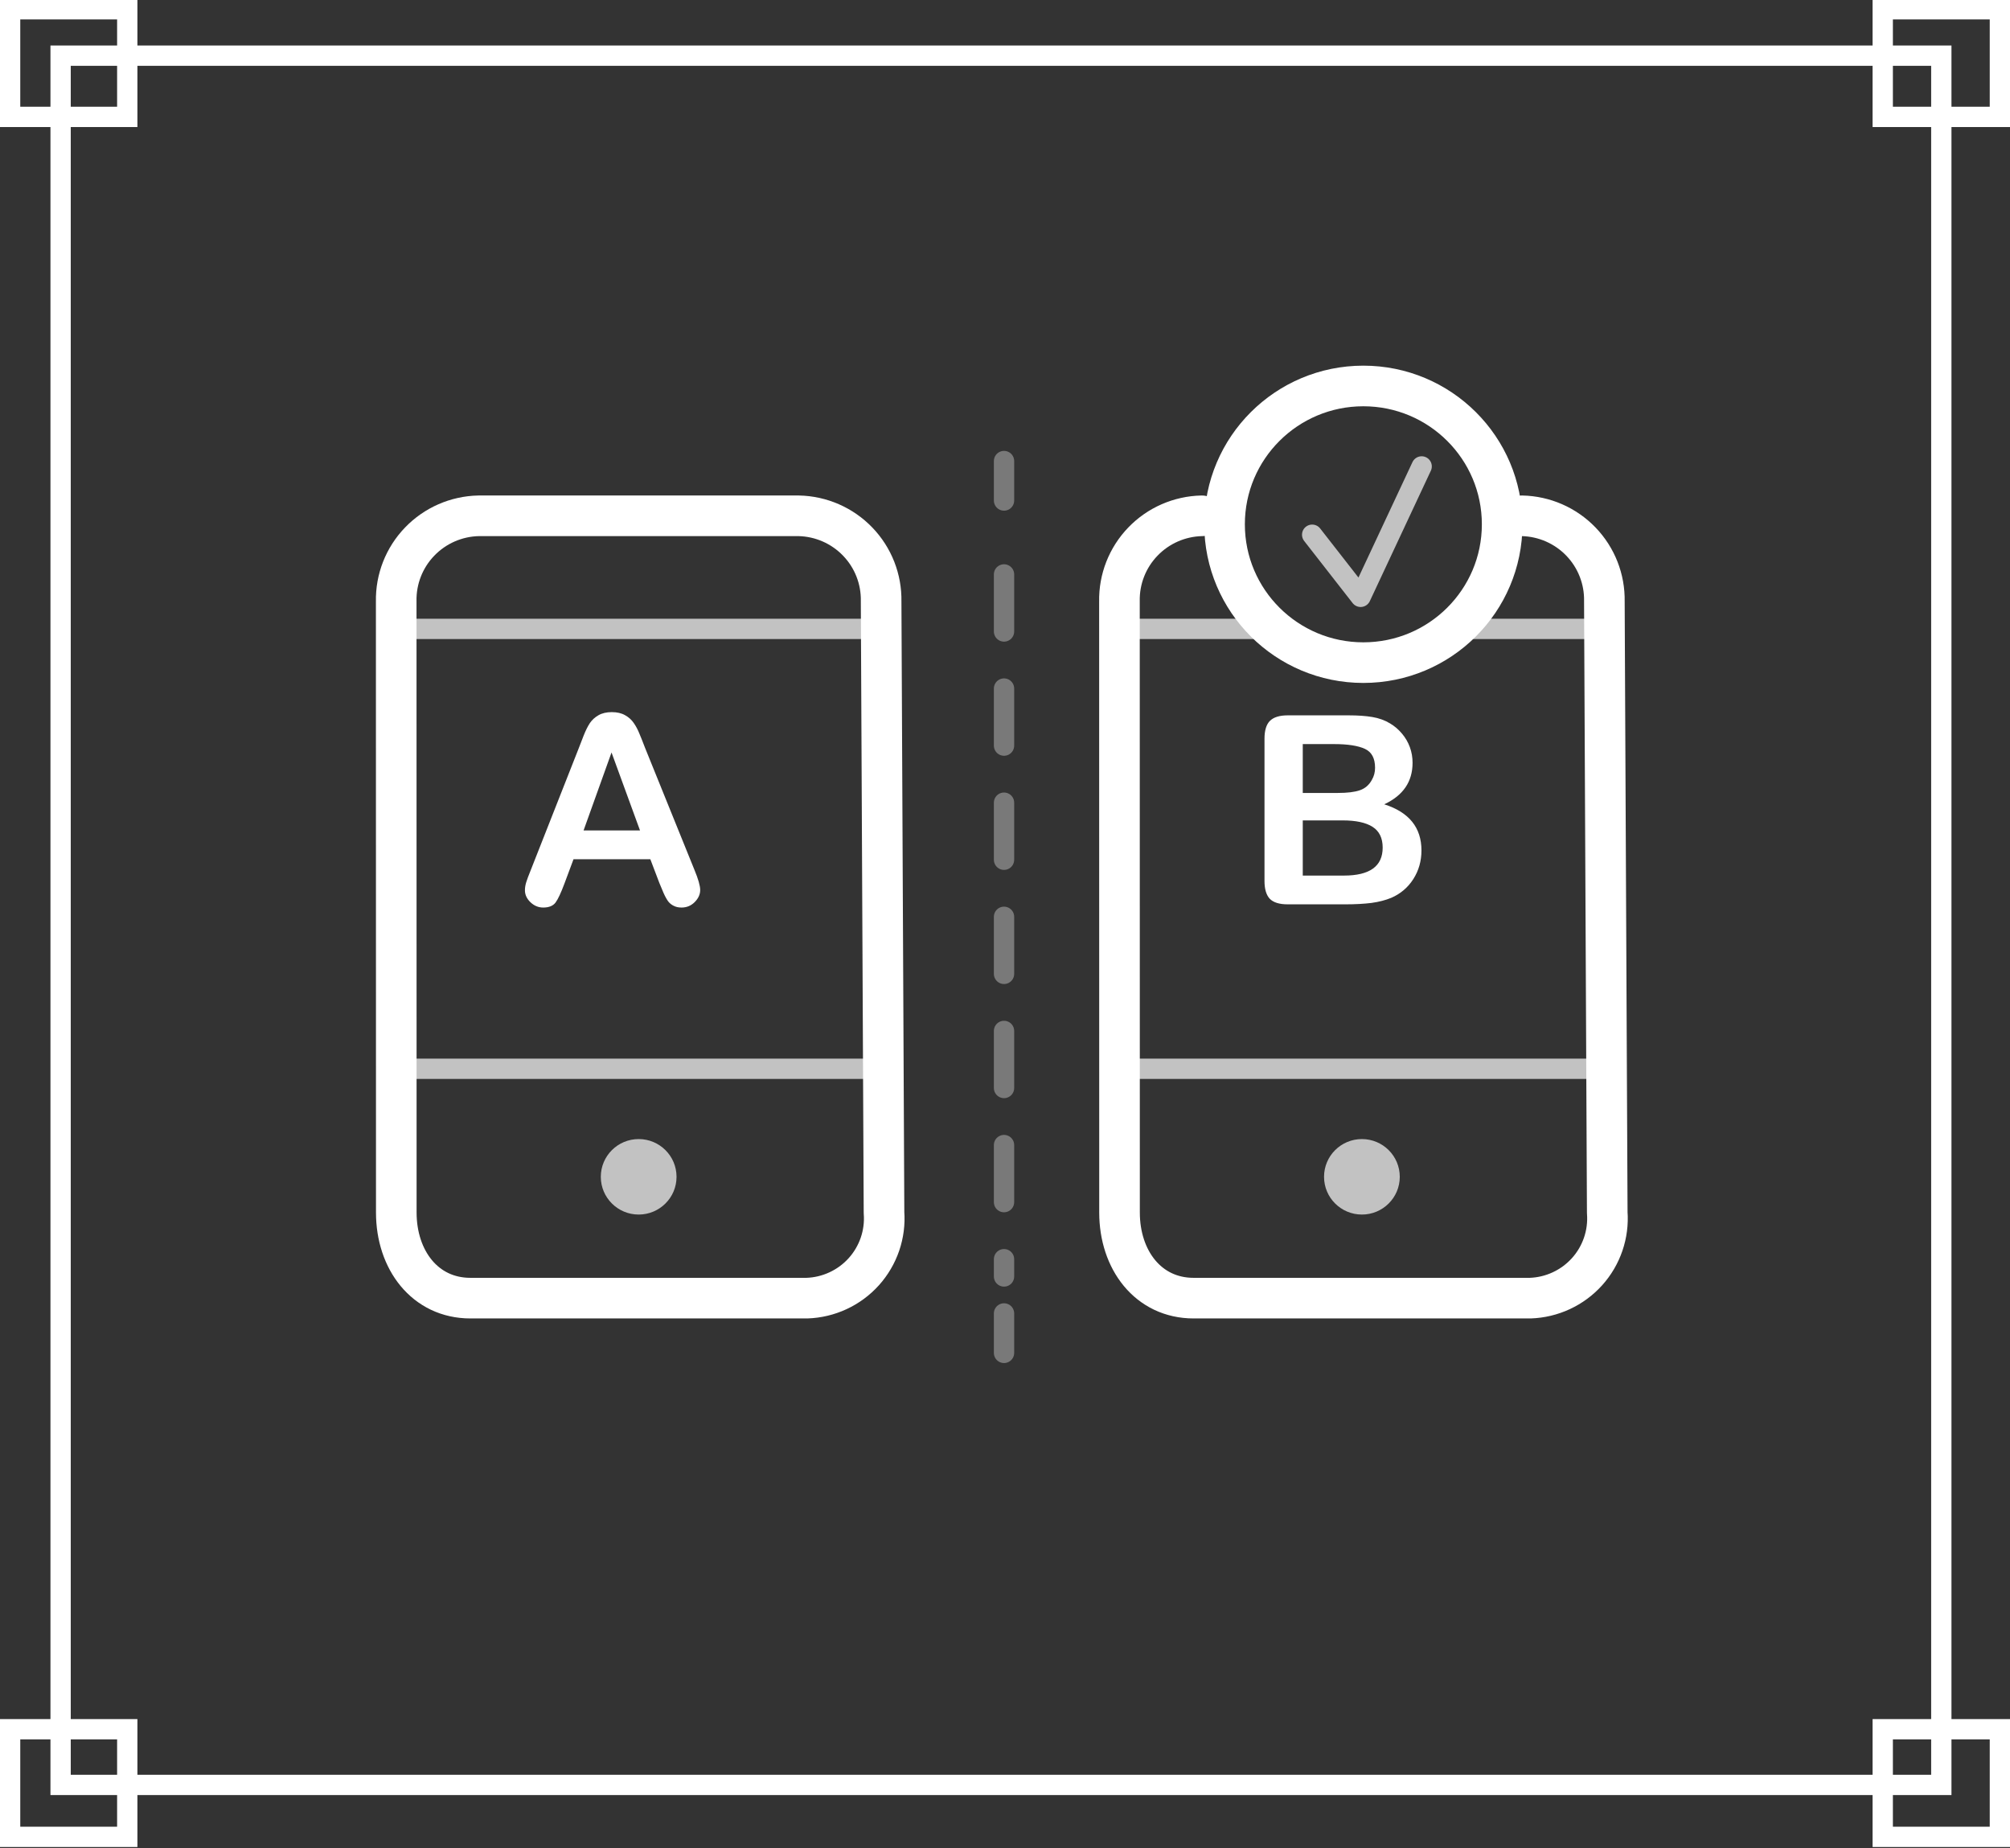 <svg width="99" height="91" viewBox="0 0 99 91" fill="none" xmlns="http://www.w3.org/2000/svg">
<rect x="0" y="0" width="99" height="91" fill="#333333" stroke="none"/>
<path opacity="0.7" d="M70.022 22.968L67.016 29.39L64.629 26.331" stroke="white" stroke-linecap="round" stroke-linejoin="round"/>
<path d="M39.745 63.924H23.169C20.927 63.924 19.519 62.037 19.519 59.709L19.515 29.615C19.493 28.519 19.908 27.46 20.67 26.67C21.431 25.879 22.476 25.422 23.575 25.4H39.339C40.438 25.422 41.483 25.879 42.244 26.67C43.006 27.46 43.421 28.519 43.399 29.615L43.541 59.709C43.581 60.236 43.513 60.766 43.342 61.267C43.17 61.768 42.899 62.229 42.545 62.623C42.19 63.017 41.759 63.335 41.278 63.558C40.797 63.782 40.275 63.906 39.745 63.924Z" stroke="white" stroke-width="2" stroke-linecap="round" stroke-linejoin="round"/>
<path opacity="0.7" d="M20.206 52.63H43.767" stroke="white" stroke-linecap="round" stroke-linejoin="round"/>
<path opacity="0.7" d="M19.613 30.968H43.175" stroke="white" stroke-linecap="round" stroke-linejoin="round"/>
<path opacity="0.7" d="M31.457 59.808C32.487 59.808 33.322 58.976 33.322 57.95C33.322 56.923 32.487 56.091 31.457 56.091C30.427 56.091 29.592 56.923 29.592 57.95C29.592 58.976 30.427 59.808 31.457 59.808Z" fill="white"/>
<path d="M74.961 25.4C76.06 25.422 77.105 25.879 77.867 26.67C78.628 27.46 79.043 28.519 79.021 29.615L79.163 59.709C79.203 60.236 79.135 60.766 78.964 61.267C78.793 61.768 78.522 62.229 78.167 62.623C77.812 63.017 77.381 63.335 76.9 63.558C76.419 63.782 75.897 63.906 75.367 63.924H58.791C56.549 63.924 55.141 62.037 55.141 59.709L55.137 29.615C55.115 28.519 55.53 27.46 56.292 26.67C57.053 25.879 58.098 25.422 59.197 25.4" stroke="white" stroke-width="2" stroke-linecap="round" stroke-linejoin="round"/>
<path opacity="0.7" d="M55.828 52.63H79.389" stroke="white" stroke-linecap="round" stroke-linejoin="round"/>
<path opacity="0.7" d="M71.239 30.968H78.796" stroke="white" stroke-linecap="round" stroke-linejoin="round"/>
<path opacity="0.7" d="M55.566 30.968H63.124" stroke="white" stroke-linecap="round" stroke-linejoin="round"/>
<path opacity="0.7" d="M67.079 59.808C68.109 59.808 68.944 58.976 68.944 57.95C68.944 56.923 68.109 56.091 67.079 56.091C66.049 56.091 65.214 56.923 65.214 57.95C65.214 58.976 66.049 59.808 67.079 59.808Z" fill="white"/>
<g opacity="0.7">
<g opacity="0.7">
<path opacity="0.7" d="M49.452 22.703V24.647" stroke="white" stroke-linecap="round" stroke-linejoin="round"/>
<path opacity="0.7" d="M49.452 28.286V62.857" stroke="white" stroke-linecap="round" stroke-linejoin="round" stroke-dasharray="2.81 2.81"/>
<path opacity="0.7" d="M49.452 64.677V66.62" stroke="white" stroke-linecap="round" stroke-linejoin="round"/>
</g>
</g>
<path d="M67.15 32.63C70.926 32.63 73.987 29.58 73.987 25.818C73.987 22.056 70.926 19.006 67.15 19.006C63.375 19.006 60.314 22.056 60.314 25.818C60.314 29.58 63.375 32.63 67.15 32.63Z" stroke="white" stroke-width="2" stroke-linecap="round" stroke-linejoin="round"/>
<path d="M32.475 43.477L32.031 42.31H28.248L27.803 43.503C27.63 43.968 27.482 44.284 27.359 44.449C27.236 44.609 27.035 44.69 26.756 44.69C26.519 44.69 26.31 44.603 26.128 44.43C25.946 44.256 25.855 44.059 25.855 43.839C25.855 43.712 25.876 43.581 25.918 43.446C25.96 43.31 26.03 43.122 26.128 42.881L28.508 36.838C28.576 36.664 28.656 36.457 28.749 36.216C28.847 35.97 28.948 35.767 29.054 35.606C29.164 35.446 29.306 35.317 29.479 35.219C29.657 35.118 29.875 35.067 30.133 35.067C30.395 35.067 30.613 35.118 30.787 35.219C30.965 35.317 31.106 35.444 31.212 35.6C31.322 35.757 31.413 35.926 31.485 36.108C31.561 36.286 31.657 36.525 31.771 36.825L34.202 42.83C34.392 43.287 34.487 43.619 34.487 43.827C34.487 44.042 34.397 44.241 34.215 44.423C34.037 44.601 33.821 44.69 33.567 44.69C33.419 44.69 33.292 44.662 33.186 44.607C33.081 44.557 32.992 44.487 32.92 44.398C32.848 44.305 32.769 44.165 32.685 43.979C32.604 43.789 32.535 43.621 32.475 43.477ZM28.743 40.894H31.523L30.12 37.054L28.743 40.894Z" fill="white"/>
<path d="M66.267 44.532H63.423C63.013 44.532 62.719 44.441 62.541 44.258C62.367 44.072 62.281 43.778 62.281 43.376V36.381C62.281 35.971 62.37 35.676 62.547 35.499C62.729 35.317 63.021 35.226 63.423 35.226H66.439C66.883 35.226 67.268 35.253 67.594 35.308C67.92 35.363 68.212 35.469 68.47 35.626C68.69 35.757 68.884 35.924 69.054 36.127C69.223 36.326 69.352 36.548 69.441 36.794C69.53 37.035 69.574 37.291 69.574 37.562C69.574 38.493 69.109 39.174 68.178 39.606C69.401 39.995 70.012 40.752 70.012 41.878C70.012 42.399 69.879 42.868 69.612 43.287C69.346 43.702 68.986 44.009 68.533 44.208C68.25 44.326 67.924 44.411 67.556 44.462C67.188 44.508 66.758 44.532 66.267 44.532ZM66.127 40.399H64.166V43.116H66.191C67.465 43.116 68.102 42.657 68.102 41.739C68.102 41.269 67.936 40.928 67.606 40.717C67.276 40.505 66.783 40.399 66.127 40.399ZM64.166 36.641V39.047H65.893C66.362 39.047 66.724 39.003 66.978 38.914C67.236 38.825 67.433 38.656 67.568 38.406C67.674 38.228 67.727 38.029 67.727 37.809C67.727 37.34 67.56 37.029 67.226 36.876C66.891 36.72 66.381 36.641 65.696 36.641H64.166Z" fill="white"/>
<g clip-path="url(#clip0)">
<path d="M95.617 2.741H2.985V87.894H95.617V2.741Z" stroke="white" stroke-miterlimit="10"/>
<path d="M6.268 0.457H0.498V5.756H6.268V0.457Z" stroke="white" stroke-miterlimit="10"/>
<path d="M98.502 0.457H92.732V5.756H98.502V0.457Z" stroke="white" stroke-miterlimit="10"/>
<path d="M6.268 85.153H0.498V90.452H6.268V85.153Z" stroke="white" stroke-miterlimit="10"/>
<path d="M98.502 85.153H92.732V90.452H98.502V85.153Z" stroke="white" stroke-miterlimit="10"/>
</g>
<defs>
<clipPath id="clip0">
<rect width="99" height="91" fill="white"/>
</clipPath>
</defs>
</svg>

